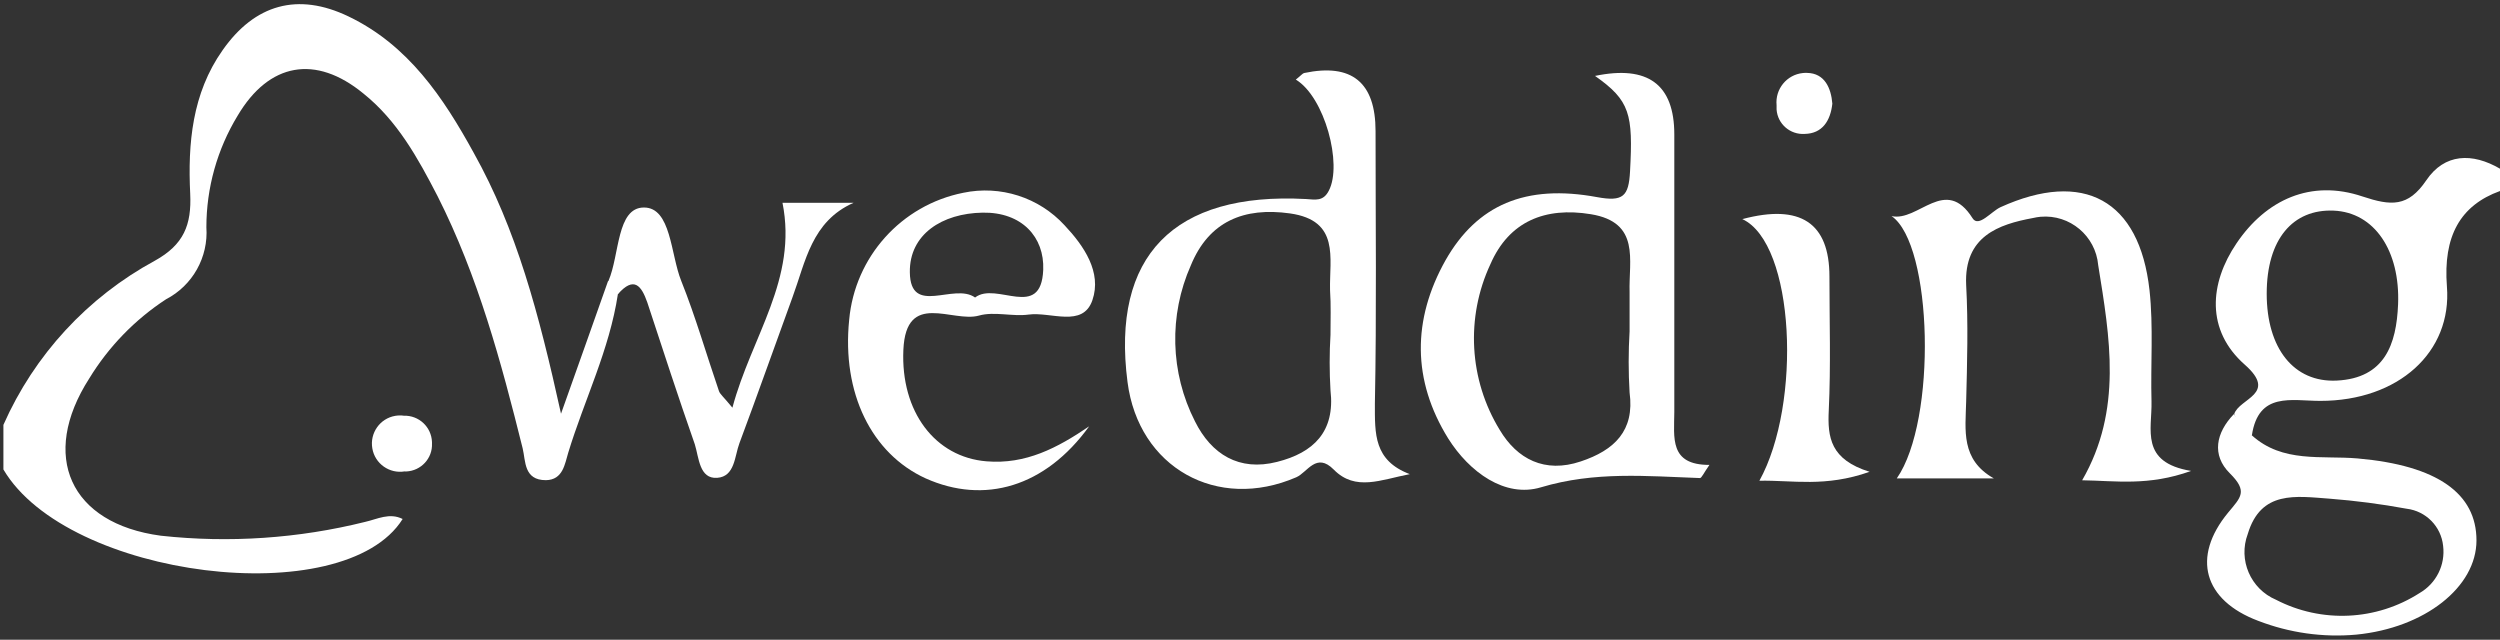 <svg width="297" height="76" viewBox="0 0 297 76" fill="none" xmlns="http://www.w3.org/2000/svg">
<rect x="0" y="0" width="297" height="76" fill="#333333" stroke="none"/>
<path d="M73.405 34.946C72.398 41.571 69.43 47.48 67.509 53.773C67.098 55.097 66.9 57.005 64.859 57.045C62.21 57.045 62.461 54.779 62.09 53.256C59.533 42.988 56.791 32.813 51.982 23.301C49.65 18.783 47.199 14.332 43.158 11.099C37.501 6.462 31.963 7.429 28.227 13.749C25.803 17.737 24.518 22.321 24.518 26.997C24.769 30.548 22.888 33.913 19.722 35.556C16.012 37.98 12.899 41.2 10.593 44.976C4.711 54.157 8.288 62.199 19.112 63.643C27.234 64.53 35.448 63.974 43.383 62C44.841 61.669 46.272 60.874 47.835 61.656C40.866 72.784 8.01 68.691 0.405 55.773V50.474C4.075 42.167 10.408 35.304 18.397 30.972C21.841 29.064 22.769 26.706 22.597 23.023C22.305 17.061 22.822 11.099 26.439 5.972C30.267 0.5 35.381 -0.931 41.383 1.944C48.498 5.349 52.657 11.563 56.288 18.174C61.349 27.236 63.998 37.133 66.648 49.149C68.966 42.604 70.623 37.994 72.239 33.383C73.272 33.463 74.16 33.622 73.405 34.946Z" fill="white"/>
<path d="M224.717 25.672C227.923 26.375 231.116 20.797 234.348 25.938C235.064 27.05 236.548 25.129 237.661 24.613C247.518 20.148 254.168 23.725 255.361 34.469C255.838 38.815 255.48 43.267 255.599 47.718C255.679 50.99 254.182 54.938 260.302 55.945C255.215 57.774 251.333 57.111 247.359 57.058C252.181 48.712 250.644 40.047 249.266 31.502C248.962 28.031 245.901 25.447 242.417 25.752C242.112 25.779 241.821 25.831 241.529 25.898C237.449 26.653 233.315 28.057 233.58 33.847C233.832 38.457 233.699 43.121 233.58 47.705C233.501 51.096 232.904 54.594 236.866 56.833H225.339C230.135 49.944 229.606 29.024 224.717 25.672Z" fill="white"/>
<path d="M73.405 34.946L72.292 33.356C73.617 30.283 73.246 24.665 76.492 24.652C79.738 24.639 79.658 30.216 80.93 33.37C82.639 37.636 83.911 42.087 85.408 46.446C85.527 46.817 85.912 47.095 87.011 48.433C89.277 39.954 94.775 33.158 92.96 24.096H101.399C96.404 26.308 95.702 31.104 94.152 35.304C92.032 41.107 90.005 46.87 87.846 52.646C87.263 54.196 87.316 56.621 85.196 56.767C83.076 56.912 83.037 54.369 82.546 52.792C80.586 47.201 78.757 41.571 76.903 35.94C76.2 33.926 75.313 32.773 73.405 34.946Z" fill="white"/>
<path d="M206.99 26.03C213.888 24.193 217.337 26.467 217.337 32.853C217.337 38.153 217.51 43.452 217.258 48.752C217.099 51.944 217.443 54.594 222.107 56.051C216.807 57.919 212.965 57.032 209.017 57.111C214.078 47.957 213.23 28.918 206.99 26.03Z" fill="white"/>
<path d="M217.682 12.318C217.457 14.385 216.463 15.868 214.409 15.908C212.674 16.027 211.177 14.729 211.058 13.007C211.058 12.848 211.058 12.676 211.058 12.503C210.872 10.582 212.263 8.873 214.184 8.675C214.343 8.661 214.515 8.648 214.688 8.661C216.781 8.701 217.536 10.476 217.682 12.318Z" fill="white"/>
<path d="M48.1 55.998C46.272 56.316 44.536 55.084 44.232 53.269C43.914 51.441 45.146 49.705 46.961 49.401C47.292 49.347 47.65 49.334 47.981 49.387C49.77 49.334 51.253 50.725 51.32 52.514C51.32 52.567 51.32 52.633 51.32 52.686C51.399 54.448 50.021 55.932 48.259 56.011C48.206 56.011 48.153 56.011 48.1 56.011V55.998Z" fill="white"/>
<path d="M288.243 21.42C286.071 24.626 284.057 24.467 280.665 23.341C274.531 21.274 269.218 23.712 265.708 28.892C262.462 33.675 262.051 39.239 266.675 43.319C270.649 46.83 266.026 47.294 265.416 49.202C266.012 50.129 265.416 52.011 267.523 51.719C268.304 46.512 272.226 47.625 275.657 47.625C284.931 47.625 291.317 41.836 290.694 34.032C290.231 28.07 292.271 24.401 297.001 22.692V20.042C293.702 18.121 290.416 18.213 288.243 21.42ZM284.891 36.178C284.693 40.882 283.328 44.936 277.592 45.214C272.504 45.453 269.285 41.385 269.285 34.893C269.285 28.402 272.398 24.825 277.234 25.023C282.07 25.222 285.156 29.779 284.891 36.178Z" fill="white"/>
<path d="M198.908 48.937V15.975C198.908 10.03 195.768 7.712 189.488 9.019C193.648 11.947 194.019 13.537 193.648 20.373C193.489 23.314 192.84 23.99 189.74 23.42C181.234 21.844 175.471 24.348 171.735 30.906C167.761 37.98 167.761 45.188 172.053 52.103C174.557 56.078 178.784 59.178 183.063 57.893C189.475 55.972 195.636 56.568 201.955 56.793C202.154 56.793 202.392 56.21 203.081 55.23C198.285 55.243 198.895 51.997 198.908 48.937ZM187.793 54.819C183.5 56.263 180.228 54.528 178.174 51.083C174.517 45.121 174.107 37.715 177.061 31.383C179.274 26.295 183.566 24.559 188.985 25.447C194.92 26.414 193.476 30.919 193.595 34.721V39.358C193.45 41.783 193.45 44.207 193.595 46.632C194.218 51.189 191.767 53.494 187.793 54.819Z" fill="white"/>
<path d="M163.336 47.97C163.548 37.172 163.416 26.374 163.416 15.577C163.416 9.783 160.589 7.482 154.937 8.674C154.751 8.714 154.592 8.939 153.943 9.456C157.374 11.523 159.507 19.525 157.865 22.652C157.202 23.963 156.248 23.712 155.149 23.645C139.436 22.797 132.003 30.415 133.951 45.399C135.263 55.548 144.59 60.768 153.996 56.7C155.334 56.117 156.368 53.68 158.448 55.786C161.031 58.409 164.065 56.979 167.483 56.329C163.191 54.7 163.336 51.533 163.336 47.97ZM151.717 54.872C147.2 56.025 143.914 53.971 141.966 50.063C139.012 44.273 138.84 37.45 141.476 31.515C143.622 26.295 147.782 24.586 153.254 25.354C159.216 26.202 157.918 30.654 158.01 34.469C158.13 36.271 158.063 37.993 158.063 39.755C157.931 41.968 157.931 44.167 158.063 46.38C158.633 51.295 156.036 53.786 151.717 54.872Z" fill="white"/>
<path d="M116.304 37.49C118.132 36.973 120.278 37.636 122.199 37.371C124.849 37.013 128.638 38.974 129.777 35.662C130.917 32.35 128.784 29.223 126.478 26.772C123.431 23.447 118.847 21.976 114.435 22.903C107.069 24.374 101.558 30.521 100.882 37.993C99.995 46.685 103.532 53.892 109.971 56.833C116.939 59.946 124.16 57.88 129.393 50.646C125.617 53.216 121.855 55.19 117.204 54.806C111.097 54.316 106.99 48.924 107.321 41.557C107.639 34.469 113.15 38.378 116.304 37.49ZM116.741 25.262C121.391 25.182 124.094 28.163 123.935 32.058C123.683 38.126 118.357 33.383 115.84 35.344C113.323 33.542 108.156 37.623 108.089 32.35C108.023 27.832 111.931 25.341 116.741 25.262Z" fill="white"/>
<path d="M280.082 54.462C275.789 54.091 271.179 55.031 267.522 51.719L265.376 49.202C263.243 51.428 262.726 54.064 264.899 56.224C267.072 58.383 266.224 59.059 264.7 60.9C260.328 66.2 261.799 71.314 268.264 73.751C271.974 75.182 275.961 75.752 279.923 75.394C288.057 74.599 294.205 69.75 294.205 64.199C294.205 58.648 289.594 55.296 280.082 54.462ZM287.448 70.453C282.308 73.751 275.802 74.056 270.384 71.248C267.363 69.962 265.879 66.518 267.032 63.444C268.595 58.224 272.755 58.953 276.77 59.244C279.83 59.483 282.89 59.88 285.911 60.437C288.203 60.715 290.005 62.543 290.243 64.848C290.522 67.114 289.422 69.313 287.448 70.453Z" fill="white"/>
</svg>